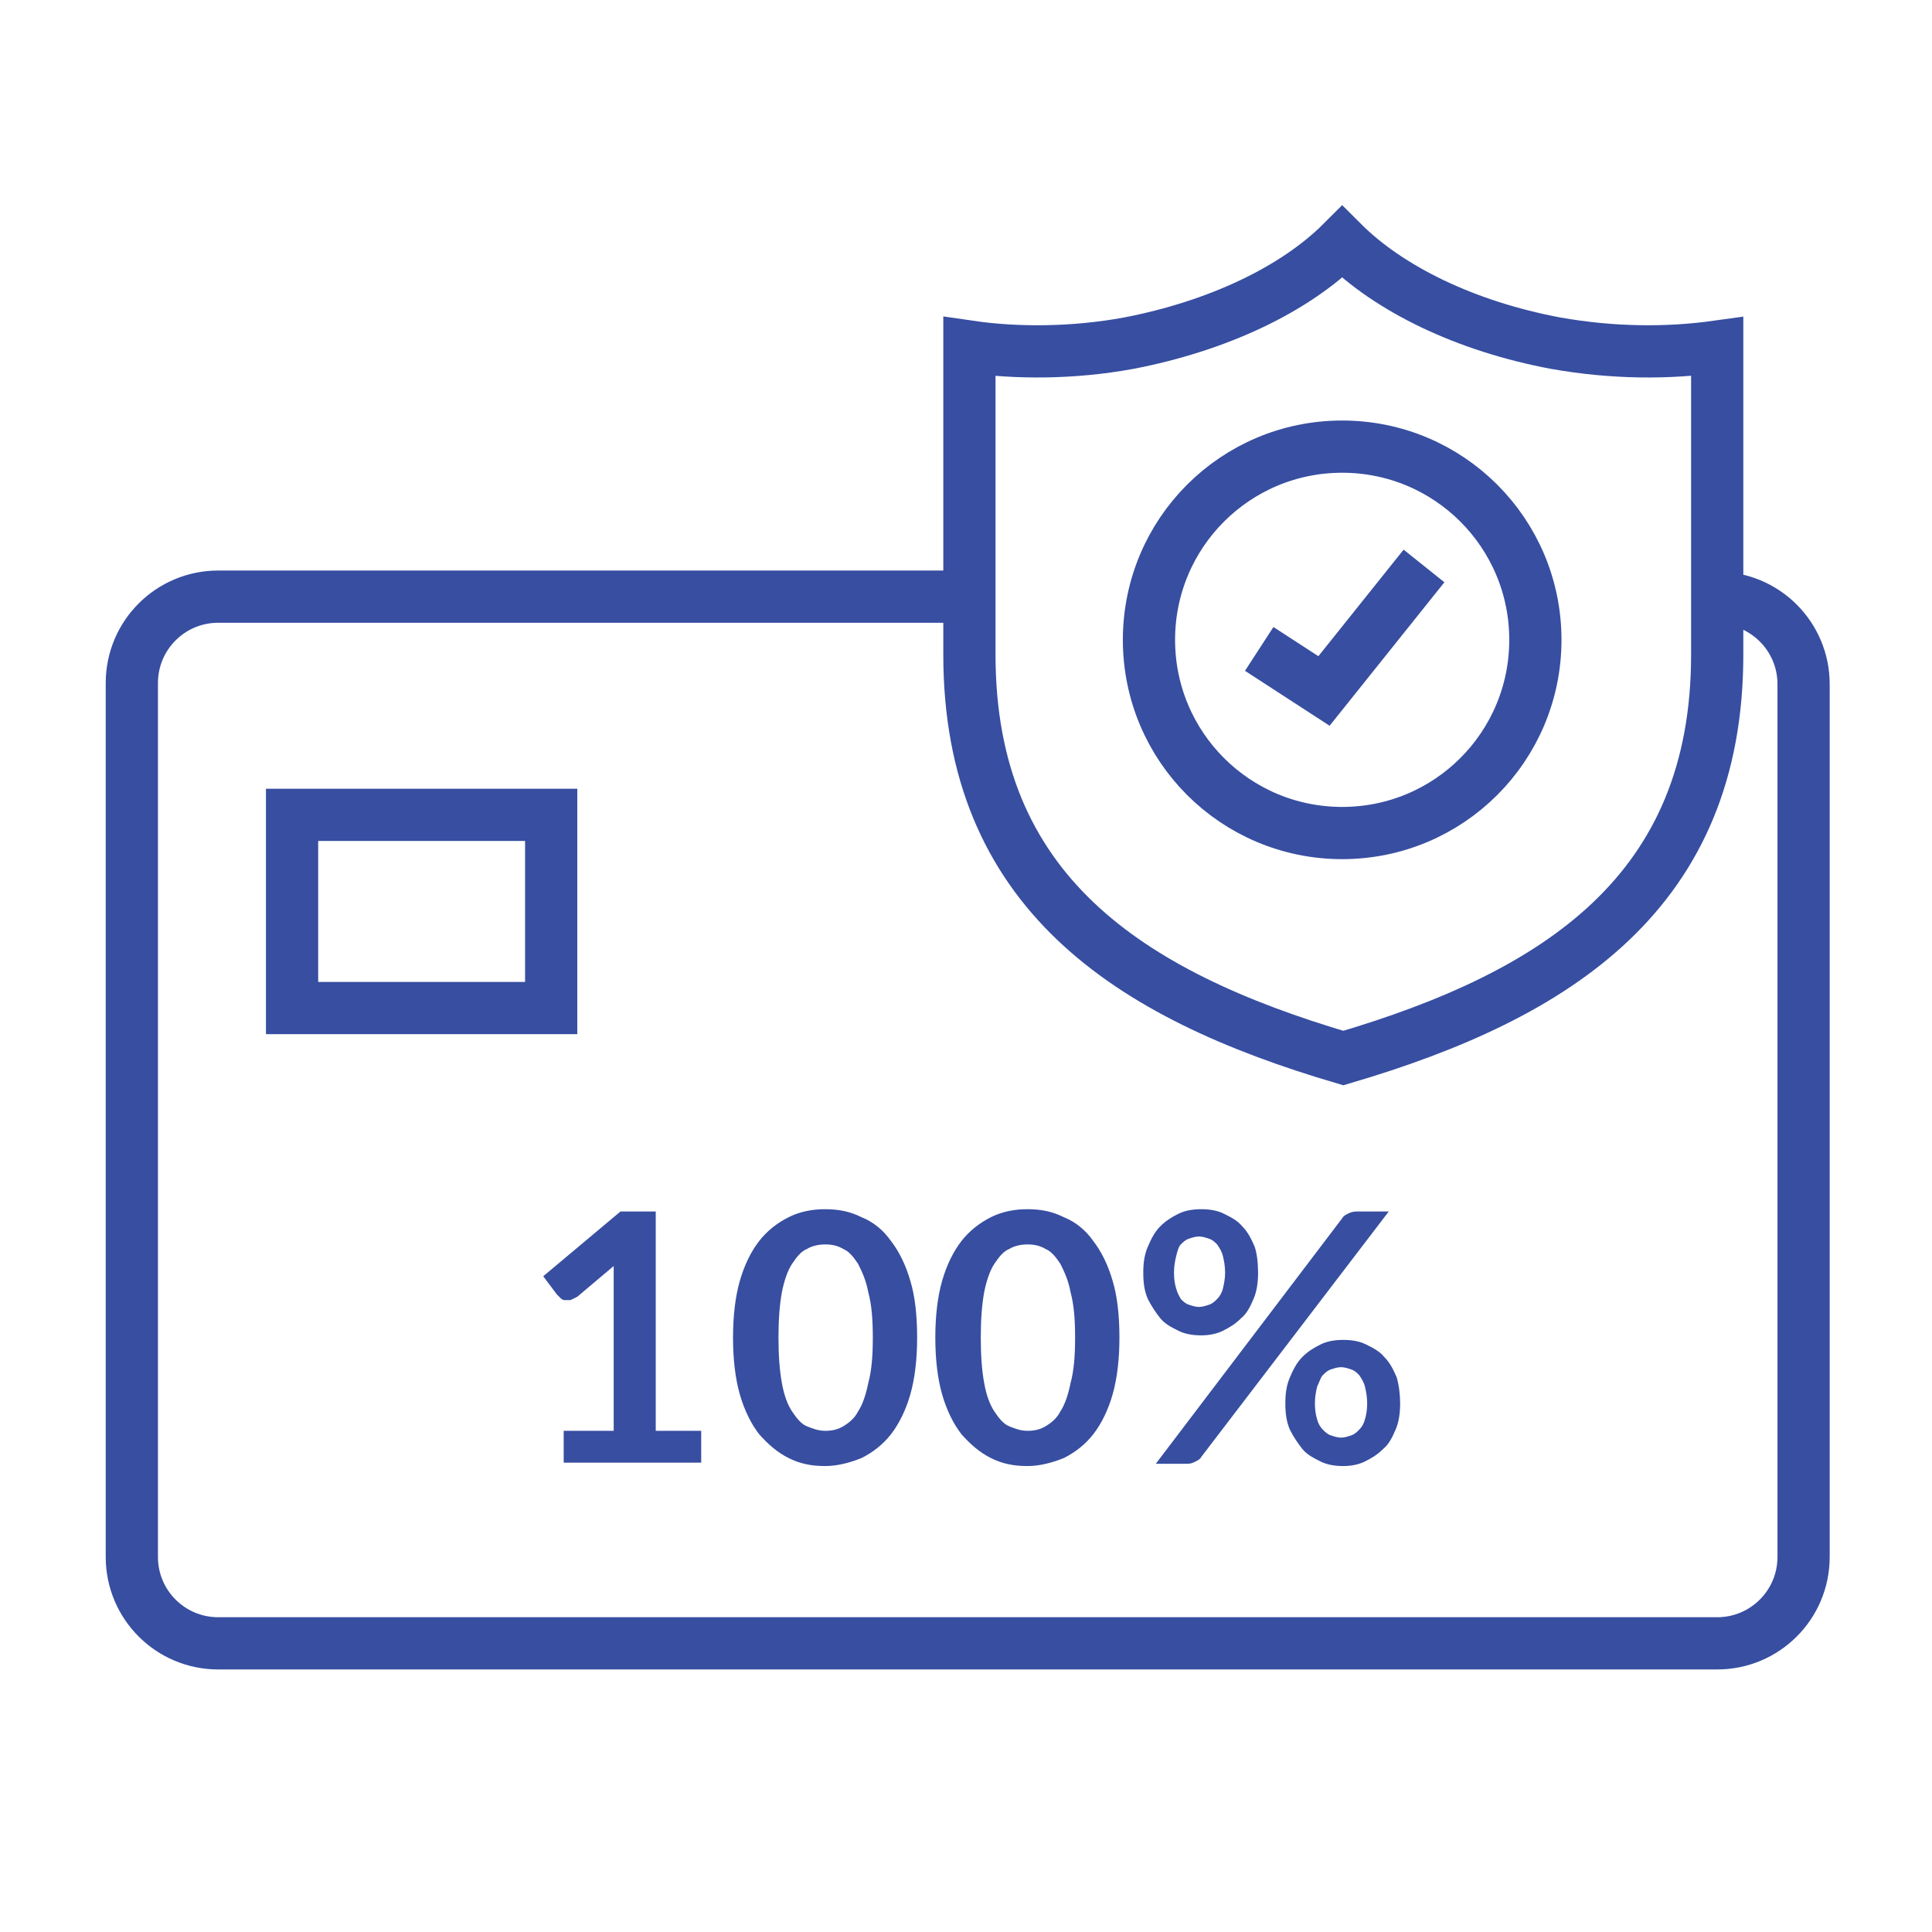 <?xml version="1.0" encoding="UTF-8"?> <!-- Generator: Adobe Illustrator 22.0.0, SVG Export Plug-In . SVG Version: 6.00 Build 0) --> <svg xmlns="http://www.w3.org/2000/svg" xmlns:xlink="http://www.w3.org/1999/xlink" id="Слой_1" x="0px" y="0px" viewBox="0 0 170 170" style="enable-background:new 0 0 170 170;" xml:space="preserve"> <style type="text/css"> .st0{fill:none;} .st1{fill:none;stroke:#374EA1;stroke-width:4.595;} .st2{fill:#374EA1;} </style> <rect class="st0" width="170" height="170"></rect> <path class="st1" d="M151.1,52.6c4.2,0,7.6,3.4,7.6,7.6v76.8c0,4.2-3.4,7.6-7.6,7.6H19.2c-4.2,0-7.6-3.4-7.6-7.6V60.1 c0-4.2,3.4-7.6,7.6-7.6h65.1"></path> <path class="st1" d="M48.5,71.7H25.7v17h22.8V71.7z"></path> <path class="st1" d="M136.9,30.2c-8-1.5-14.7-4.8-18.8-8.9c-4.2,4.2-11,7.4-18.8,8.9c-4.9,0.9-9.9,0.9-14,0.3v27.1 c0,20.8,13.9,29.9,32.9,35.5c19-5.6,32.9-14.7,32.9-35.5V30.5C146.8,31.1,142,31.1,136.9,30.2z"></path> <path class="st1" d="M135.1,56.3c0,9.4-7.6,17-17,17s-17-7.6-17-17s7.6-17,17-17S135.1,46.9,135.1,56.3z"></path> <path class="st1" d="M125.3,49.8l-8.8,11l-5.7-3.7"></path> <path class="st2" d="M49.6,125.9H54V113c0-0.5,0-1,0-1.6l-3.2,2.7c-0.2,0.1-0.4,0.2-0.6,0.3c-0.2,0-0.3,0-0.5,0 c-0.2,0-0.3-0.1-0.4-0.2c-0.1-0.1-0.2-0.2-0.3-0.3l-1.2-1.6l6.8-5.7h3.1v19.3h4v2.8H49.6V125.9z M80.7,117.7c0,1.9-0.2,3.6-0.6,5 c-0.4,1.4-1,2.6-1.7,3.5c-0.7,0.9-1.6,1.6-2.6,2.1c-1,0.4-2.1,0.7-3.2,0.7c-1.2,0-2.2-0.2-3.2-0.7c-1-0.5-1.8-1.2-2.6-2.1 c-0.7-0.9-1.3-2.1-1.7-3.5c-0.4-1.4-0.6-3.1-0.6-5c0-1.9,0.2-3.6,0.6-5c0.4-1.4,1-2.6,1.7-3.5c0.7-0.9,1.6-1.6,2.6-2.1 c1-0.5,2.1-0.7,3.2-0.7c1.2,0,2.2,0.2,3.2,0.7c1,0.4,1.9,1.1,2.6,2.1c0.7,0.9,1.3,2.1,1.7,3.5C80.5,114,80.7,115.7,80.7,117.7z M76.8,117.7c0-1.6-0.1-2.9-0.4-4c-0.2-1.1-0.6-1.9-0.9-2.5c-0.4-0.6-0.8-1.1-1.3-1.3c-0.5-0.3-1-0.4-1.6-0.4 c-0.5,0-1.1,0.1-1.6,0.4c-0.5,0.2-0.9,0.7-1.3,1.3c-0.4,0.6-0.7,1.5-0.9,2.5c-0.2,1.1-0.3,2.4-0.3,4c0,1.6,0.1,2.9,0.3,4 c0.2,1.1,0.5,1.9,0.9,2.5c0.4,0.6,0.8,1.1,1.3,1.3c0.5,0.2,1,0.4,1.6,0.4c0.6,0,1.1-0.1,1.6-0.4c0.5-0.3,1-0.7,1.3-1.3 c0.4-0.6,0.7-1.5,0.9-2.5C76.7,120.6,76.8,119.3,76.8,117.7z M98.5,117.7c0,1.9-0.2,3.6-0.6,5c-0.4,1.4-1,2.6-1.7,3.5 c-0.7,0.9-1.6,1.6-2.6,2.1c-1,0.4-2.1,0.7-3.2,0.7c-1.2,0-2.2-0.2-3.2-0.7c-1-0.5-1.8-1.2-2.6-2.1c-0.7-0.9-1.3-2.1-1.7-3.5 c-0.4-1.4-0.6-3.1-0.6-5c0-1.9,0.2-3.6,0.6-5c0.4-1.4,1-2.6,1.7-3.5c0.7-0.9,1.6-1.6,2.6-2.1c1-0.5,2.1-0.7,3.2-0.7 c1.2,0,2.2,0.2,3.2,0.7c1,0.4,1.9,1.1,2.6,2.1c0.7,0.9,1.3,2.1,1.7,3.5C98.3,114,98.5,115.7,98.5,117.7z M94.6,117.7 c0-1.6-0.1-2.9-0.4-4c-0.2-1.1-0.6-1.9-0.9-2.5c-0.4-0.6-0.8-1.1-1.3-1.3c-0.5-0.3-1-0.4-1.6-0.4c-0.5,0-1.1,0.1-1.6,0.4 c-0.5,0.2-0.9,0.7-1.3,1.3c-0.4,0.6-0.7,1.5-0.9,2.5c-0.2,1.1-0.3,2.4-0.3,4c0,1.6,0.1,2.9,0.3,4c0.2,1.1,0.5,1.9,0.9,2.5 c0.4,0.6,0.8,1.1,1.3,1.3c0.5,0.2,1,0.4,1.6,0.4c0.6,0,1.1-0.1,1.6-0.4c0.5-0.3,1-0.7,1.3-1.3c0.4-0.6,0.7-1.5,0.9-2.5 C94.5,120.6,94.6,119.3,94.6,117.7z M110.7,112c0,0.8-0.1,1.6-0.4,2.3c-0.3,0.7-0.6,1.3-1.1,1.7c-0.5,0.5-1,0.8-1.6,1.1 c-0.6,0.3-1.3,0.4-1.9,0.4c-0.7,0-1.4-0.1-2-0.4c-0.6-0.3-1.2-0.6-1.6-1.1c-0.4-0.5-0.8-1.1-1.1-1.7c-0.3-0.7-0.4-1.4-0.4-2.3 c0-0.9,0.1-1.6,0.4-2.3c0.3-0.7,0.6-1.3,1.1-1.8c0.5-0.5,1-0.8,1.6-1.1c0.6-0.3,1.3-0.4,2-0.4c0.7,0,1.4,0.1,2,0.4 c0.6,0.3,1.2,0.6,1.6,1.1c0.5,0.5,0.8,1.1,1.1,1.8C110.6,110.3,110.7,111.1,110.7,112z M107.8,112c0-0.6-0.1-1.1-0.2-1.5 c-0.1-0.4-0.3-0.7-0.5-1c-0.2-0.2-0.4-0.4-0.7-0.5c-0.3-0.1-0.6-0.2-0.9-0.2c-0.3,0-0.6,0.1-0.9,0.2c-0.3,0.1-0.5,0.3-0.7,0.5 c-0.2,0.2-0.3,0.6-0.4,1c-0.1,0.4-0.2,0.9-0.2,1.5c0,0.6,0.1,1.1,0.2,1.4c0.1,0.4,0.3,0.7,0.4,0.9c0.2,0.2,0.4,0.4,0.7,0.5 c0.3,0.1,0.6,0.2,0.9,0.2c0.3,0,0.6-0.1,0.9-0.2c0.3-0.1,0.5-0.3,0.7-0.5c0.2-0.2,0.4-0.5,0.5-0.9C107.7,113,107.8,112.5,107.8,112z M118.1,107.2c0.1-0.2,0.3-0.3,0.5-0.4c0.2-0.1,0.4-0.2,0.8-0.2h2.8l-16.5,21.6c-0.1,0.2-0.3,0.3-0.5,0.4c-0.2,0.1-0.4,0.2-0.7,0.2 h-2.8L118.1,107.2z M123.2,123.5c0,0.8-0.1,1.6-0.4,2.3c-0.3,0.7-0.6,1.3-1.1,1.7c-0.5,0.5-1,0.8-1.6,1.1c-0.6,0.3-1.3,0.4-1.9,0.4 c-0.7,0-1.4-0.1-2-0.4c-0.6-0.3-1.2-0.6-1.6-1.1c-0.4-0.5-0.8-1.1-1.1-1.7c-0.3-0.7-0.4-1.4-0.4-2.3c0-0.9,0.1-1.6,0.4-2.3 c0.3-0.7,0.6-1.3,1.1-1.8c0.5-0.5,1-0.8,1.6-1.1c0.6-0.3,1.3-0.4,2-0.4c0.7,0,1.4,0.1,2,0.4c0.6,0.3,1.2,0.6,1.6,1.1 c0.5,0.5,0.8,1.1,1.1,1.8C123.1,121.9,123.2,122.7,123.2,123.5z M120.3,123.5c0-0.6-0.1-1.1-0.2-1.5c-0.1-0.4-0.3-0.7-0.5-1 c-0.2-0.2-0.4-0.4-0.7-0.5c-0.3-0.1-0.6-0.2-0.9-0.2c-0.3,0-0.6,0.1-0.9,0.2c-0.3,0.1-0.5,0.3-0.7,0.5s-0.3,0.6-0.5,1 c-0.1,0.4-0.2,0.9-0.2,1.5c0,0.6,0.1,1.1,0.2,1.4c0.1,0.4,0.3,0.7,0.5,0.9c0.2,0.2,0.4,0.4,0.7,0.5c0.3,0.1,0.6,0.2,0.9,0.2 c0.3,0,0.6-0.1,0.9-0.2c0.3-0.1,0.5-0.3,0.7-0.5c0.2-0.2,0.4-0.5,0.5-0.9C120.2,124.6,120.3,124.1,120.3,123.5z"></path> </svg> 